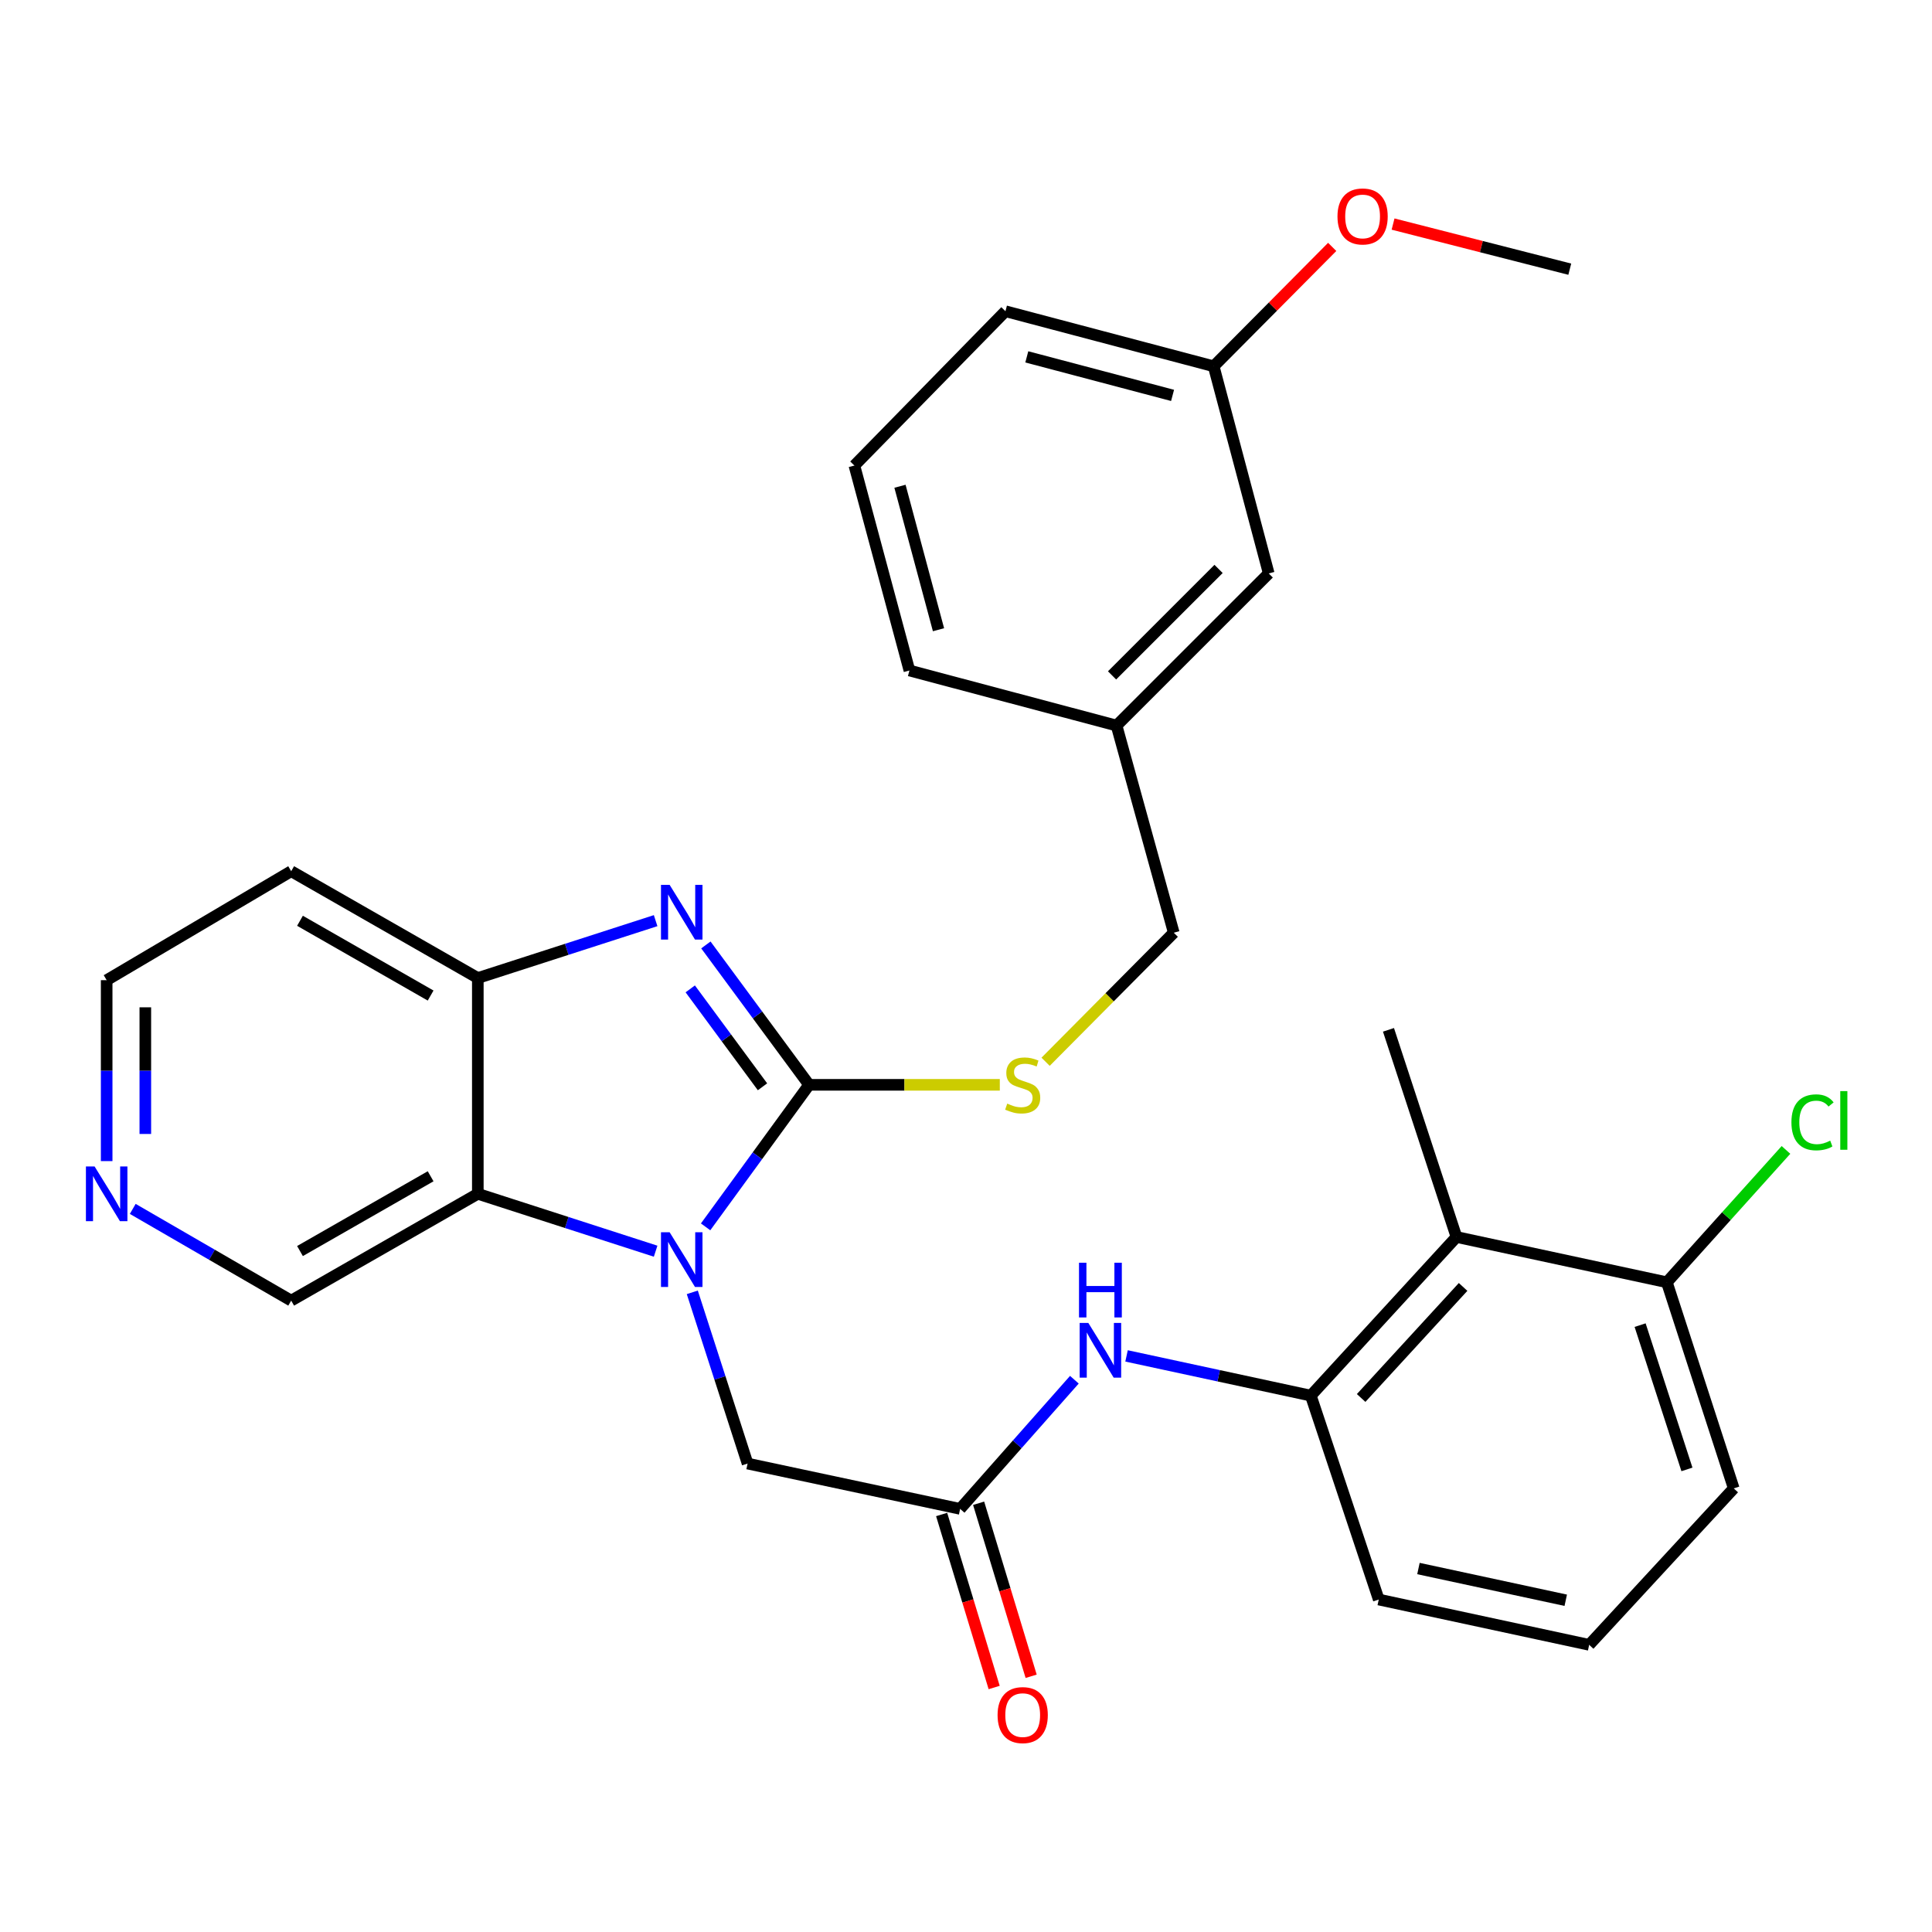 <?xml version='1.0' encoding='iso-8859-1'?>
<svg version='1.1' baseProfile='full'
              xmlns='http://www.w3.org/2000/svg'
                      xmlns:rdkit='http://www.rdkit.org/xml'
                      xmlns:xlink='http://www.w3.org/1999/xlink'
                  xml:space='preserve'
width='1000px' height='1000px' viewBox='0 0 1000 1000'>
<!-- END OF HEADER -->
<rect style='opacity:1.0;fill:#FFFFFF;stroke:none' width='1000' height='1000' x='0' y='0'> </rect>
<path class='bond-0' d='M 418.783,561.505 L 392.002,598.263' style='fill:none;fill-rule:evenodd;stroke:#000000;stroke-width:6px;stroke-linecap:butt;stroke-linejoin:miter;stroke-opacity:1' />
<path class='bond-0' d='M 392.002,598.263 L 365.221,635.02' style='fill:none;fill-rule:evenodd;stroke:#0000FF;stroke-width:6px;stroke-linecap:butt;stroke-linejoin:miter;stroke-opacity:1' />
<path class='bond-1' d='M 418.783,561.505 L 392.072,525.303' style='fill:none;fill-rule:evenodd;stroke:#000000;stroke-width:6px;stroke-linecap:butt;stroke-linejoin:miter;stroke-opacity:1' />
<path class='bond-1' d='M 392.072,525.303 L 365.361,489.101' style='fill:none;fill-rule:evenodd;stroke:#0000FF;stroke-width:6px;stroke-linecap:butt;stroke-linejoin:miter;stroke-opacity:1' />
<path class='bond-1' d='M 394.669,562.524 L 375.971,537.183' style='fill:none;fill-rule:evenodd;stroke:#000000;stroke-width:6px;stroke-linecap:butt;stroke-linejoin:miter;stroke-opacity:1' />
<path class='bond-1' d='M 375.971,537.183 L 357.273,511.842' style='fill:none;fill-rule:evenodd;stroke:#0000FF;stroke-width:6px;stroke-linecap:butt;stroke-linejoin:miter;stroke-opacity:1' />
<path class='bond-8' d='M 418.783,561.505 L 468.141,561.505' style='fill:none;fill-rule:evenodd;stroke:#000000;stroke-width:6px;stroke-linecap:butt;stroke-linejoin:miter;stroke-opacity:1' />
<path class='bond-8' d='M 468.141,561.505 L 517.499,561.505' style='fill:none;fill-rule:evenodd;stroke:#CCCC00;stroke-width:6px;stroke-linecap:butt;stroke-linejoin:miter;stroke-opacity:1' />
<path class='bond-2' d='M 339.352,647.617 L 293.335,632.763' style='fill:none;fill-rule:evenodd;stroke:#0000FF;stroke-width:6px;stroke-linecap:butt;stroke-linejoin:miter;stroke-opacity:1' />
<path class='bond-2' d='M 293.335,632.763 L 247.318,617.908' style='fill:none;fill-rule:evenodd;stroke:#000000;stroke-width:6px;stroke-linecap:butt;stroke-linejoin:miter;stroke-opacity:1' />
<path class='bond-9' d='M 358.332,668.912 L 372.639,713.225' style='fill:none;fill-rule:evenodd;stroke:#0000FF;stroke-width:6px;stroke-linecap:butt;stroke-linejoin:miter;stroke-opacity:1' />
<path class='bond-9' d='M 372.639,713.225 L 386.947,757.537' style='fill:none;fill-rule:evenodd;stroke:#000000;stroke-width:6px;stroke-linecap:butt;stroke-linejoin:miter;stroke-opacity:1' />
<path class='bond-3' d='M 339.352,476.526 L 293.335,491.376' style='fill:none;fill-rule:evenodd;stroke:#0000FF;stroke-width:6px;stroke-linecap:butt;stroke-linejoin:miter;stroke-opacity:1' />
<path class='bond-3' d='M 293.335,491.376 L 247.318,506.225' style='fill:none;fill-rule:evenodd;stroke:#000000;stroke-width:6px;stroke-linecap:butt;stroke-linejoin:miter;stroke-opacity:1' />
<path class='bond-14' d='M 247.318,617.908 L 150.719,673.2' style='fill:none;fill-rule:evenodd;stroke:#000000;stroke-width:6px;stroke-linecap:butt;stroke-linejoin:miter;stroke-opacity:1' />
<path class='bond-14' d='M 222.889,608.836 L 155.27,647.54' style='fill:none;fill-rule:evenodd;stroke:#000000;stroke-width:6px;stroke-linecap:butt;stroke-linejoin:miter;stroke-opacity:1' />
<path class='bond-30' d='M 247.318,617.908 L 247.318,506.225' style='fill:none;fill-rule:evenodd;stroke:#000000;stroke-width:6px;stroke-linecap:butt;stroke-linejoin:miter;stroke-opacity:1' />
<path class='bond-13' d='M 247.318,506.225 L 150.719,450.934' style='fill:none;fill-rule:evenodd;stroke:#000000;stroke-width:6px;stroke-linecap:butt;stroke-linejoin:miter;stroke-opacity:1' />
<path class='bond-13' d='M 222.889,515.297 L 155.27,476.593' style='fill:none;fill-rule:evenodd;stroke:#000000;stroke-width:6px;stroke-linecap:butt;stroke-linejoin:miter;stroke-opacity:1' />
<path class='bond-4' d='M 496.962,780.992 L 386.947,757.537' style='fill:none;fill-rule:evenodd;stroke:#000000;stroke-width:6px;stroke-linecap:butt;stroke-linejoin:miter;stroke-opacity:1' />
<path class='bond-7' d='M 496.962,780.992 L 526.527,747.566' style='fill:none;fill-rule:evenodd;stroke:#000000;stroke-width:6px;stroke-linecap:butt;stroke-linejoin:miter;stroke-opacity:1' />
<path class='bond-7' d='M 526.527,747.566 L 556.093,714.14' style='fill:none;fill-rule:evenodd;stroke:#0000FF;stroke-width:6px;stroke-linecap:butt;stroke-linejoin:miter;stroke-opacity:1' />
<path class='bond-11' d='M 487.389,783.898 L 500.983,828.674' style='fill:none;fill-rule:evenodd;stroke:#000000;stroke-width:6px;stroke-linecap:butt;stroke-linejoin:miter;stroke-opacity:1' />
<path class='bond-11' d='M 500.983,828.674 L 514.577,873.45' style='fill:none;fill-rule:evenodd;stroke:#FF0000;stroke-width:6px;stroke-linecap:butt;stroke-linejoin:miter;stroke-opacity:1' />
<path class='bond-11' d='M 506.535,778.086 L 520.129,822.862' style='fill:none;fill-rule:evenodd;stroke:#000000;stroke-width:6px;stroke-linecap:butt;stroke-linejoin:miter;stroke-opacity:1' />
<path class='bond-11' d='M 520.129,822.862 L 533.723,867.638' style='fill:none;fill-rule:evenodd;stroke:#FF0000;stroke-width:6px;stroke-linecap:butt;stroke-linejoin:miter;stroke-opacity:1' />
<path class='bond-5' d='M 753.866,640.263 L 678.476,722.377' style='fill:none;fill-rule:evenodd;stroke:#000000;stroke-width:6px;stroke-linecap:butt;stroke-linejoin:miter;stroke-opacity:1' />
<path class='bond-5' d='M 757.296,666.112 L 704.524,723.592' style='fill:none;fill-rule:evenodd;stroke:#000000;stroke-width:6px;stroke-linecap:butt;stroke-linejoin:miter;stroke-opacity:1' />
<path class='bond-10' d='M 753.866,640.263 L 862.758,663.706' style='fill:none;fill-rule:evenodd;stroke:#000000;stroke-width:6px;stroke-linecap:butt;stroke-linejoin:miter;stroke-opacity:1' />
<path class='bond-21' d='M 753.866,640.263 L 718.672,533.037' style='fill:none;fill-rule:evenodd;stroke:#000000;stroke-width:6px;stroke-linecap:butt;stroke-linejoin:miter;stroke-opacity:1' />
<path class='bond-6' d='M 678.476,722.377 L 630.787,712.096' style='fill:none;fill-rule:evenodd;stroke:#000000;stroke-width:6px;stroke-linecap:butt;stroke-linejoin:miter;stroke-opacity:1' />
<path class='bond-6' d='M 630.787,712.096 L 583.098,701.816' style='fill:none;fill-rule:evenodd;stroke:#0000FF;stroke-width:6px;stroke-linecap:butt;stroke-linejoin:miter;stroke-opacity:1' />
<path class='bond-20' d='M 678.476,722.377 L 713.637,827.913' style='fill:none;fill-rule:evenodd;stroke:#000000;stroke-width:6px;stroke-linecap:butt;stroke-linejoin:miter;stroke-opacity:1' />
<path class='bond-15' d='M 541.198,549.569 L 574.366,516.17' style='fill:none;fill-rule:evenodd;stroke:#CCCC00;stroke-width:6px;stroke-linecap:butt;stroke-linejoin:miter;stroke-opacity:1' />
<path class='bond-15' d='M 574.366,516.17 L 607.534,482.77' style='fill:none;fill-rule:evenodd;stroke:#000000;stroke-width:6px;stroke-linecap:butt;stroke-linejoin:miter;stroke-opacity:1' />
<path class='bond-16' d='M 862.758,663.706 L 893.59,629.452' style='fill:none;fill-rule:evenodd;stroke:#000000;stroke-width:6px;stroke-linecap:butt;stroke-linejoin:miter;stroke-opacity:1' />
<path class='bond-16' d='M 893.59,629.452 L 924.421,595.199' style='fill:none;fill-rule:evenodd;stroke:#00CC00;stroke-width:6px;stroke-linecap:butt;stroke-linejoin:miter;stroke-opacity:1' />
<path class='bond-33' d='M 862.758,663.706 L 897.385,770.387' style='fill:none;fill-rule:evenodd;stroke:#000000;stroke-width:6px;stroke-linecap:butt;stroke-linejoin:miter;stroke-opacity:1' />
<path class='bond-33' d='M 848.921,685.886 L 873.159,760.562' style='fill:none;fill-rule:evenodd;stroke:#000000;stroke-width:6px;stroke-linecap:butt;stroke-linejoin:miter;stroke-opacity:1' />
<path class='bond-12' d='M 68.709,625.723 L 109.714,649.461' style='fill:none;fill-rule:evenodd;stroke:#0000FF;stroke-width:6px;stroke-linecap:butt;stroke-linejoin:miter;stroke-opacity:1' />
<path class='bond-12' d='M 109.714,649.461 L 150.719,673.2' style='fill:none;fill-rule:evenodd;stroke:#000000;stroke-width:6px;stroke-linecap:butt;stroke-linejoin:miter;stroke-opacity:1' />
<path class='bond-31' d='M 55.21,600.984 L 55.21,554.16' style='fill:none;fill-rule:evenodd;stroke:#0000FF;stroke-width:6px;stroke-linecap:butt;stroke-linejoin:miter;stroke-opacity:1' />
<path class='bond-31' d='M 55.21,554.16 L 55.21,507.337' style='fill:none;fill-rule:evenodd;stroke:#000000;stroke-width:6px;stroke-linecap:butt;stroke-linejoin:miter;stroke-opacity:1' />
<path class='bond-31' d='M 75.219,586.937 L 75.219,554.16' style='fill:none;fill-rule:evenodd;stroke:#0000FF;stroke-width:6px;stroke-linecap:butt;stroke-linejoin:miter;stroke-opacity:1' />
<path class='bond-31' d='M 75.219,554.16 L 75.219,521.384' style='fill:none;fill-rule:evenodd;stroke:#000000;stroke-width:6px;stroke-linecap:butt;stroke-linejoin:miter;stroke-opacity:1' />
<path class='bond-23' d='M 150.719,450.934 L 55.21,507.337' style='fill:none;fill-rule:evenodd;stroke:#000000;stroke-width:6px;stroke-linecap:butt;stroke-linejoin:miter;stroke-opacity:1' />
<path class='bond-18' d='M 607.534,482.77 L 577.932,375.545' style='fill:none;fill-rule:evenodd;stroke:#000000;stroke-width:6px;stroke-linecap:butt;stroke-linejoin:miter;stroke-opacity:1' />
<path class='bond-17' d='M 656.689,296.81 L 577.932,375.545' style='fill:none;fill-rule:evenodd;stroke:#000000;stroke-width:6px;stroke-linecap:butt;stroke-linejoin:miter;stroke-opacity:1' />
<path class='bond-17' d='M 630.729,294.47 L 575.599,349.584' style='fill:none;fill-rule:evenodd;stroke:#000000;stroke-width:6px;stroke-linecap:butt;stroke-linejoin:miter;stroke-opacity:1' />
<path class='bond-19' d='M 656.689,296.81 L 628.199,189.584' style='fill:none;fill-rule:evenodd;stroke:#000000;stroke-width:6px;stroke-linecap:butt;stroke-linejoin:miter;stroke-opacity:1' />
<path class='bond-27' d='M 577.932,375.545 L 470.717,347.054' style='fill:none;fill-rule:evenodd;stroke:#000000;stroke-width:6px;stroke-linecap:butt;stroke-linejoin:miter;stroke-opacity:1' />
<path class='bond-22' d='M 628.199,189.584 L 658.87,158.691' style='fill:none;fill-rule:evenodd;stroke:#000000;stroke-width:6px;stroke-linecap:butt;stroke-linejoin:miter;stroke-opacity:1' />
<path class='bond-22' d='M 658.87,158.691 L 689.542,127.798' style='fill:none;fill-rule:evenodd;stroke:#FF0000;stroke-width:6px;stroke-linecap:butt;stroke-linejoin:miter;stroke-opacity:1' />
<path class='bond-32' d='M 628.199,189.584 L 520.417,161.094' style='fill:none;fill-rule:evenodd;stroke:#000000;stroke-width:6px;stroke-linecap:butt;stroke-linejoin:miter;stroke-opacity:1' />
<path class='bond-32' d='M 606.918,204.655 L 531.471,184.712' style='fill:none;fill-rule:evenodd;stroke:#000000;stroke-width:6px;stroke-linecap:butt;stroke-linejoin:miter;stroke-opacity:1' />
<path class='bond-24' d='M 713.637,827.913 L 822.552,851.368' style='fill:none;fill-rule:evenodd;stroke:#000000;stroke-width:6px;stroke-linecap:butt;stroke-linejoin:miter;stroke-opacity:1' />
<path class='bond-24' d='M 734.186,811.871 L 810.427,828.289' style='fill:none;fill-rule:evenodd;stroke:#000000;stroke-width:6px;stroke-linecap:butt;stroke-linejoin:miter;stroke-opacity:1' />
<path class='bond-29' d='M 721.044,115.975 L 766.779,127.652' style='fill:none;fill-rule:evenodd;stroke:#FF0000;stroke-width:6px;stroke-linecap:butt;stroke-linejoin:miter;stroke-opacity:1' />
<path class='bond-29' d='M 766.779,127.652 L 812.514,139.329' style='fill:none;fill-rule:evenodd;stroke:#000000;stroke-width:6px;stroke-linecap:butt;stroke-linejoin:miter;stroke-opacity:1' />
<path class='bond-26' d='M 822.552,851.368 L 897.385,770.387' style='fill:none;fill-rule:evenodd;stroke:#000000;stroke-width:6px;stroke-linecap:butt;stroke-linejoin:miter;stroke-opacity:1' />
<path class='bond-25' d='M 442.227,240.963 L 470.717,347.054' style='fill:none;fill-rule:evenodd;stroke:#000000;stroke-width:6px;stroke-linecap:butt;stroke-linejoin:miter;stroke-opacity:1' />
<path class='bond-25' d='M 465.825,251.687 L 485.768,325.951' style='fill:none;fill-rule:evenodd;stroke:#000000;stroke-width:6px;stroke-linecap:butt;stroke-linejoin:miter;stroke-opacity:1' />
<path class='bond-28' d='M 442.227,240.963 L 520.417,161.094' style='fill:none;fill-rule:evenodd;stroke:#000000;stroke-width:6px;stroke-linecap:butt;stroke-linejoin:miter;stroke-opacity:1' />
<path  class='atom-1' d='M 346.605 637.819
L 355.885 652.819
Q 356.805 654.299, 358.285 656.979
Q 359.765 659.659, 359.845 659.819
L 359.845 637.819
L 363.605 637.819
L 363.605 666.139
L 359.725 666.139
L 349.765 649.739
Q 348.605 647.819, 347.365 645.619
Q 346.165 643.419, 345.805 642.739
L 345.805 666.139
L 342.125 666.139
L 342.125 637.819
L 346.605 637.819
' fill='#0000FF'/>
<path  class='atom-2' d='M 346.605 458.006
L 355.885 473.006
Q 356.805 474.486, 358.285 477.166
Q 359.765 479.846, 359.845 480.006
L 359.845 458.006
L 363.605 458.006
L 363.605 486.326
L 359.725 486.326
L 349.765 469.926
Q 348.605 468.006, 347.365 465.806
Q 346.165 463.606, 345.805 462.926
L 345.805 486.326
L 342.125 486.326
L 342.125 458.006
L 346.605 458.006
' fill='#0000FF'/>
<path  class='atom-8' d='M 563.312 684.74
L 572.592 699.74
Q 573.512 701.22, 574.992 703.9
Q 576.472 706.58, 576.552 706.74
L 576.552 684.74
L 580.312 684.74
L 580.312 713.06
L 576.432 713.06
L 566.472 696.66
Q 565.312 694.74, 564.072 692.54
Q 562.872 690.34, 562.512 689.66
L 562.512 713.06
L 558.832 713.06
L 558.832 684.74
L 563.312 684.74
' fill='#0000FF'/>
<path  class='atom-8' d='M 558.492 653.588
L 562.332 653.588
L 562.332 665.628
L 576.812 665.628
L 576.812 653.588
L 580.652 653.588
L 580.652 681.908
L 576.812 681.908
L 576.812 668.828
L 562.332 668.828
L 562.332 681.908
L 558.492 681.908
L 558.492 653.588
' fill='#0000FF'/>
<path  class='atom-9' d='M 521.343 571.225
Q 521.663 571.345, 522.983 571.905
Q 524.303 572.465, 525.743 572.825
Q 527.223 573.145, 528.663 573.145
Q 531.343 573.145, 532.903 571.865
Q 534.463 570.545, 534.463 568.265
Q 534.463 566.705, 533.663 565.745
Q 532.903 564.785, 531.703 564.265
Q 530.503 563.745, 528.503 563.145
Q 525.983 562.385, 524.463 561.665
Q 522.983 560.945, 521.903 559.425
Q 520.863 557.905, 520.863 555.345
Q 520.863 551.785, 523.263 549.585
Q 525.703 547.385, 530.503 547.385
Q 533.783 547.385, 537.503 548.945
L 536.583 552.025
Q 533.183 550.625, 530.623 550.625
Q 527.863 550.625, 526.343 551.785
Q 524.823 552.905, 524.863 554.865
Q 524.863 556.385, 525.623 557.305
Q 526.423 558.225, 527.543 558.745
Q 528.703 559.265, 530.623 559.865
Q 533.183 560.665, 534.703 561.465
Q 536.223 562.265, 537.303 563.905
Q 538.423 565.505, 538.423 568.265
Q 538.423 572.185, 535.783 574.305
Q 533.183 576.385, 528.823 576.385
Q 526.303 576.385, 524.383 575.825
Q 522.503 575.305, 520.263 574.385
L 521.343 571.225
' fill='#CCCC00'/>
<path  class='atom-12' d='M 516.343 887.73
Q 516.343 880.93, 519.703 877.13
Q 523.063 873.33, 529.343 873.33
Q 535.623 873.33, 538.983 877.13
Q 542.343 880.93, 542.343 887.73
Q 542.343 894.61, 538.943 898.53
Q 535.543 902.41, 529.343 902.41
Q 523.103 902.41, 519.703 898.53
Q 516.343 894.65, 516.343 887.73
M 529.343 899.21
Q 533.663 899.21, 535.983 896.33
Q 538.343 893.41, 538.343 887.73
Q 538.343 882.17, 535.983 879.37
Q 533.663 876.53, 529.343 876.53
Q 525.023 876.53, 522.663 879.33
Q 520.343 882.13, 520.343 887.73
Q 520.343 893.45, 522.663 896.33
Q 525.023 899.21, 529.343 899.21
' fill='#FF0000'/>
<path  class='atom-13' d='M 48.95 603.748
L 58.23 618.748
Q 59.15 620.228, 60.63 622.908
Q 62.11 625.588, 62.19 625.748
L 62.19 603.748
L 65.95 603.748
L 65.95 632.068
L 62.07 632.068
L 52.11 615.668
Q 50.95 613.748, 49.71 611.548
Q 48.51 609.348, 48.15 608.668
L 48.15 632.068
L 44.47 632.068
L 44.47 603.748
L 48.95 603.748
' fill='#0000FF'/>
<path  class='atom-17' d='M 927.239 580.916
Q 927.239 573.876, 930.519 570.196
Q 933.839 566.476, 940.119 566.476
Q 945.959 566.476, 949.079 570.596
L 946.439 572.756
Q 944.159 569.756, 940.119 569.756
Q 935.839 569.756, 933.559 572.636
Q 931.319 575.476, 931.319 580.916
Q 931.319 586.516, 933.639 589.396
Q 935.999 592.276, 940.559 592.276
Q 943.679 592.276, 947.319 590.396
L 948.439 593.396
Q 946.959 594.356, 944.719 594.916
Q 942.479 595.476, 939.999 595.476
Q 933.839 595.476, 930.519 591.716
Q 927.239 587.956, 927.239 580.916
' fill='#00CC00'/>
<path  class='atom-17' d='M 952.519 564.756
L 956.199 564.756
L 956.199 595.116
L 952.519 595.116
L 952.519 564.756
' fill='#00CC00'/>
<path  class='atom-23' d='M 692.277 112.03
Q 692.277 105.23, 695.637 101.43
Q 698.997 97.63, 705.277 97.63
Q 711.557 97.63, 714.917 101.43
Q 718.277 105.23, 718.277 112.03
Q 718.277 118.91, 714.877 122.83
Q 711.477 126.71, 705.277 126.71
Q 699.037 126.71, 695.637 122.83
Q 692.277 118.95, 692.277 112.03
M 705.277 123.51
Q 709.597 123.51, 711.917 120.63
Q 714.277 117.71, 714.277 112.03
Q 714.277 106.47, 711.917 103.67
Q 709.597 100.83, 705.277 100.83
Q 700.957 100.83, 698.597 103.63
Q 696.277 106.43, 696.277 112.03
Q 696.277 117.75, 698.597 120.63
Q 700.957 123.51, 705.277 123.51
' fill='#FF0000'/>
</svg>
